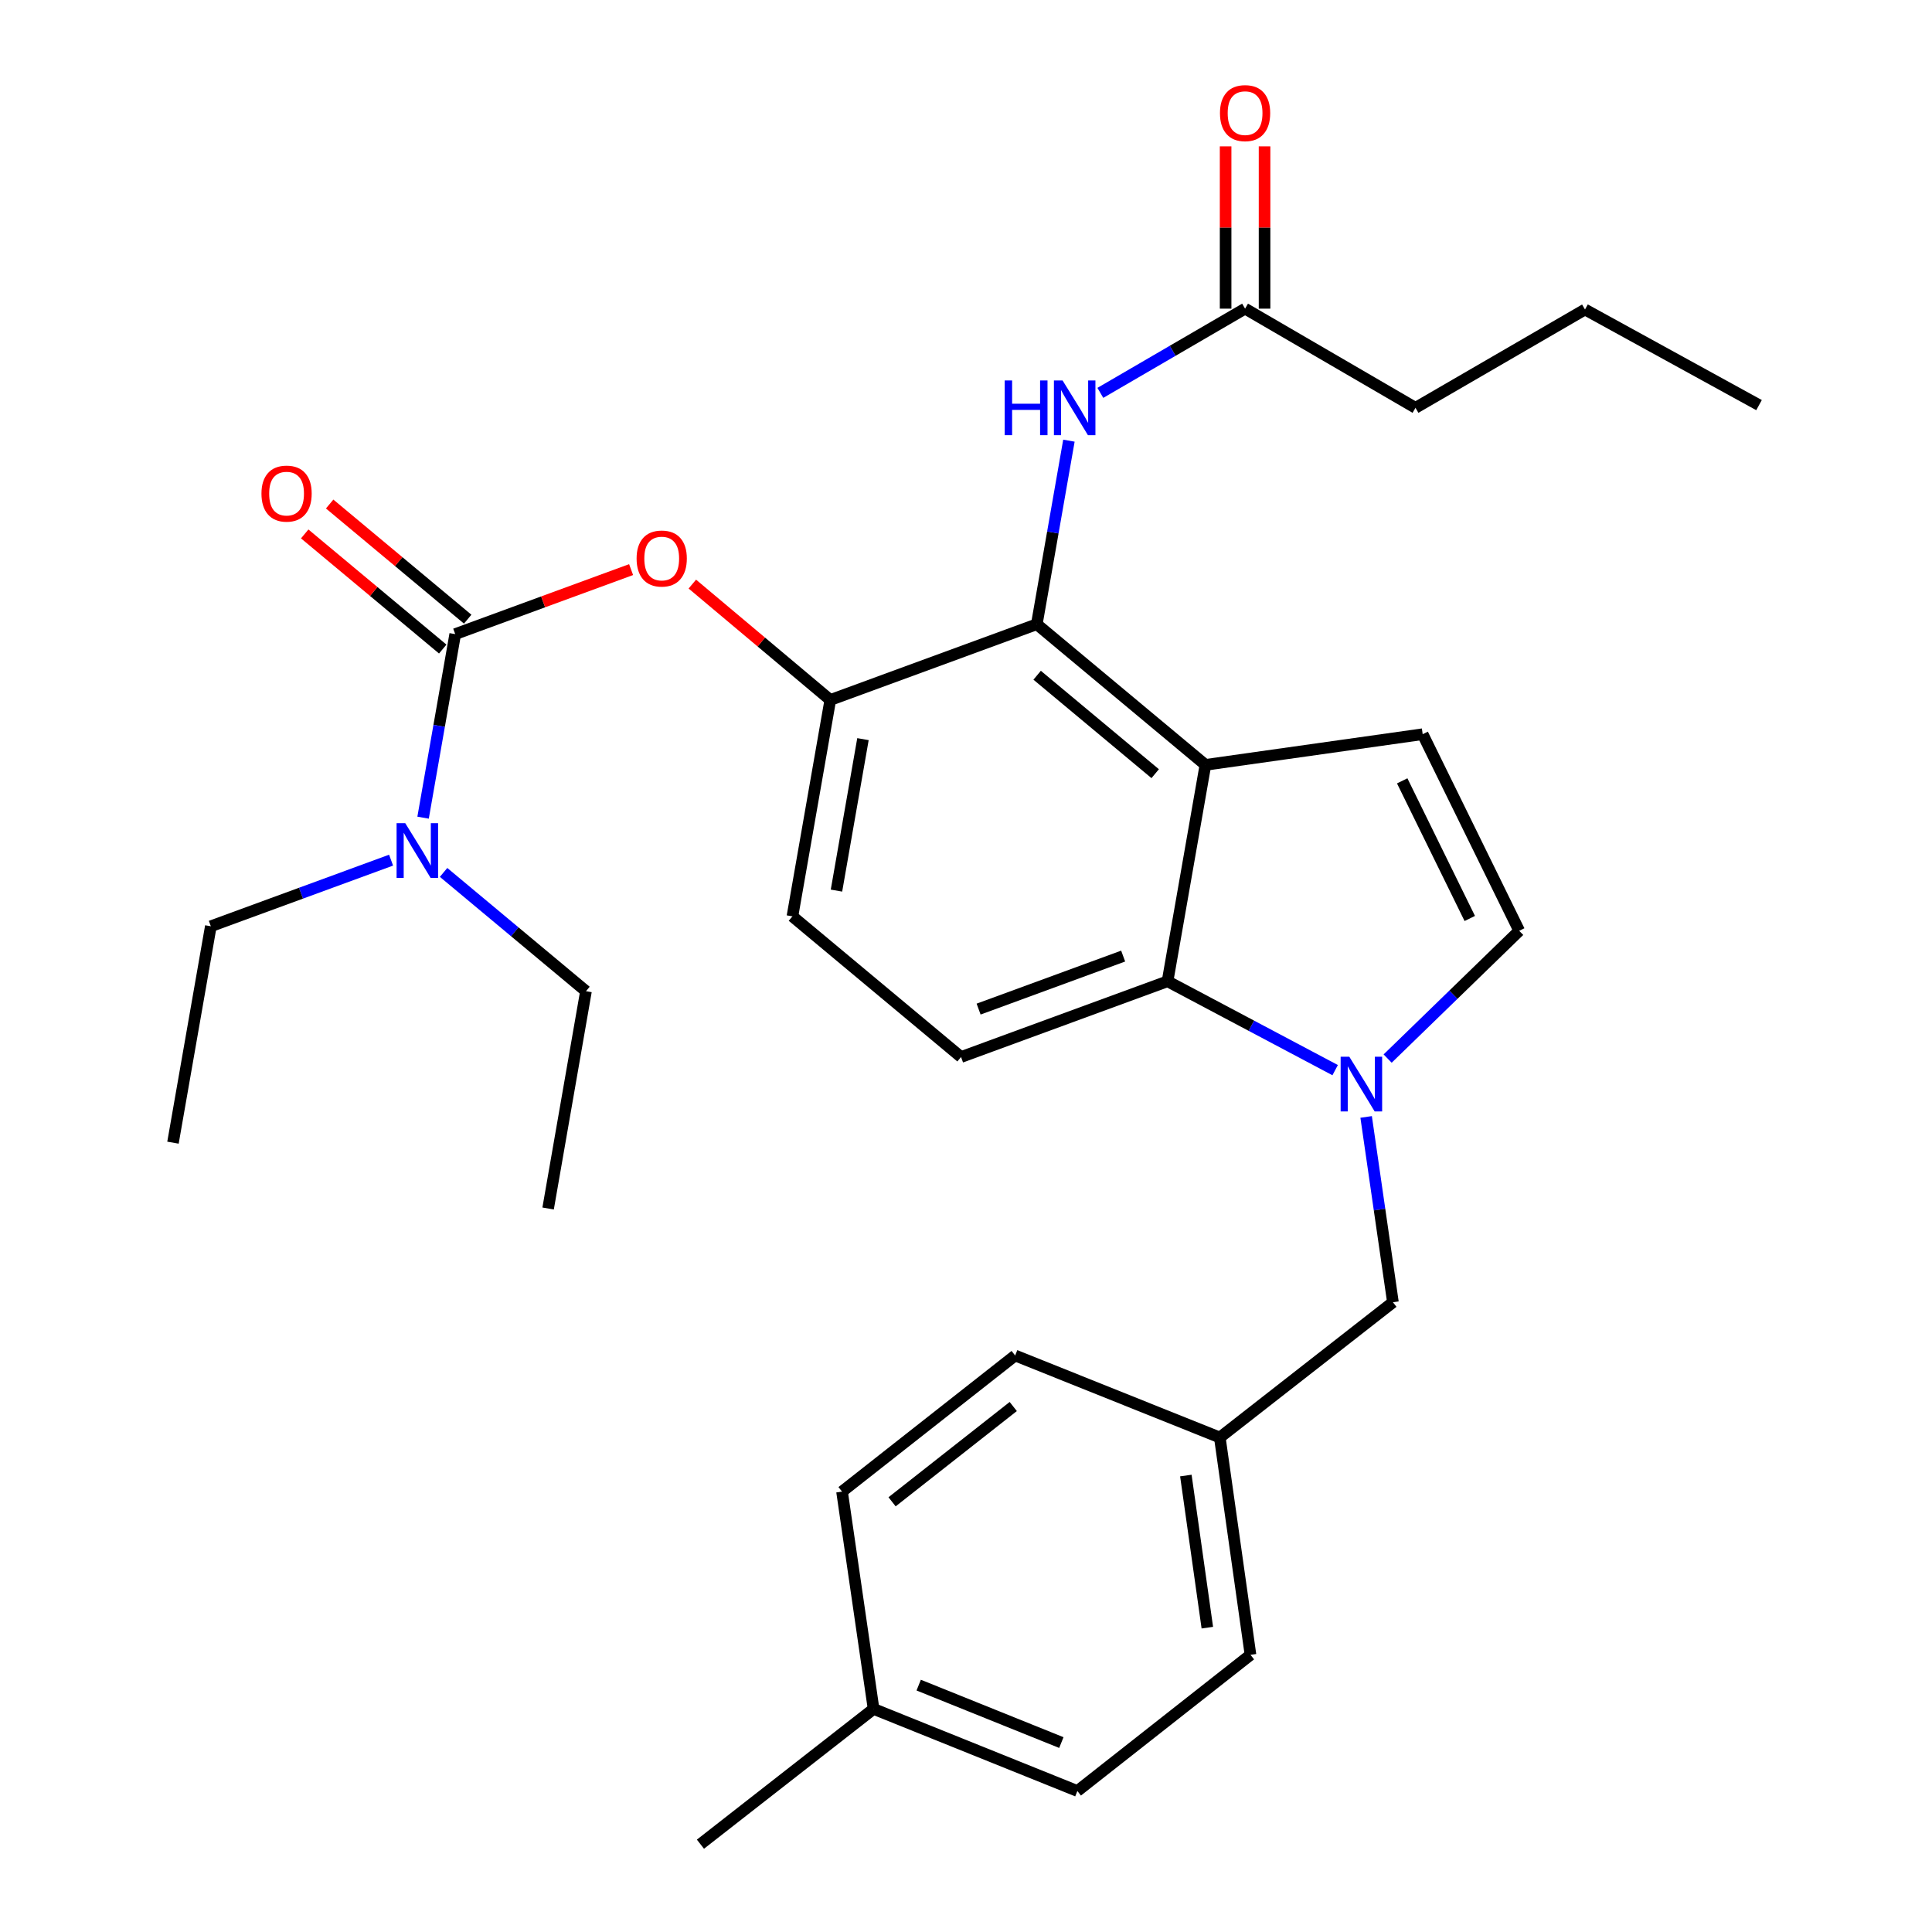 <?xml version='1.0' encoding='iso-8859-1'?>
<svg version='1.1' baseProfile='full'
              xmlns='http://www.w3.org/2000/svg'
                      xmlns:rdkit='http://www.rdkit.org/xml'
                      xmlns:xlink='http://www.w3.org/1999/xlink'
                  xml:space='preserve'
width='1000px' height='1000px' viewBox='0 0 1000 1000'>
<!-- END OF HEADER -->
<rect style='opacity:1.0;fill:#FFFFFF;stroke:none' width='1000' height='1000' x='0' y='0'> </rect>
<path class='bond-1' d='M 623.927,395.895 L 536.639,323.098' style='fill:none;fill-rule:evenodd;stroke:#000000;stroke-width:6px;stroke-linecap:butt;stroke-linejoin:miter;stroke-opacity:1' />
<path class='bond-1' d='M 597.924,400.455 L 536.823,349.497' style='fill:none;fill-rule:evenodd;stroke:#000000;stroke-width:6px;stroke-linecap:butt;stroke-linejoin:miter;stroke-opacity:1' />
<path class='bond-2' d='M 623.927,395.895 L 604.319,507.908' style='fill:none;fill-rule:evenodd;stroke:#000000;stroke-width:6px;stroke-linecap:butt;stroke-linejoin:miter;stroke-opacity:1' />
<path class='bond-4' d='M 623.927,395.895 L 736.376,380.017' style='fill:none;fill-rule:evenodd;stroke:#000000;stroke-width:6px;stroke-linecap:butt;stroke-linejoin:miter;stroke-opacity:1' />
<path class='bond-0' d='M 691.073,553.908 L 647.696,530.908' style='fill:none;fill-rule:evenodd;stroke:#0000FF;stroke-width:6px;stroke-linecap:butt;stroke-linejoin:miter;stroke-opacity:1' />
<path class='bond-0' d='M 647.696,530.908 L 604.319,507.908' style='fill:none;fill-rule:evenodd;stroke:#000000;stroke-width:6px;stroke-linecap:butt;stroke-linejoin:miter;stroke-opacity:1' />
<path class='bond-12' d='M 707.111,578.121 L 714.045,626.086' style='fill:none;fill-rule:evenodd;stroke:#0000FF;stroke-width:6px;stroke-linecap:butt;stroke-linejoin:miter;stroke-opacity:1' />
<path class='bond-12' d='M 714.045,626.086 L 720.979,674.05' style='fill:none;fill-rule:evenodd;stroke:#000000;stroke-width:6px;stroke-linecap:butt;stroke-linejoin:miter;stroke-opacity:1' />
<path class='bond-30' d='M 718.239,547.915 L 752.29,514.849' style='fill:none;fill-rule:evenodd;stroke:#0000FF;stroke-width:6px;stroke-linecap:butt;stroke-linejoin:miter;stroke-opacity:1' />
<path class='bond-30' d='M 752.29,514.849 L 786.341,481.783' style='fill:none;fill-rule:evenodd;stroke:#000000;stroke-width:6px;stroke-linecap:butt;stroke-linejoin:miter;stroke-opacity:1' />
<path class='bond-6' d='M 536.639,323.098 L 429.756,362.302' style='fill:none;fill-rule:evenodd;stroke:#000000;stroke-width:6px;stroke-linecap:butt;stroke-linejoin:miter;stroke-opacity:1' />
<path class='bond-8' d='M 536.639,323.098 L 544.955,275.593' style='fill:none;fill-rule:evenodd;stroke:#000000;stroke-width:6px;stroke-linecap:butt;stroke-linejoin:miter;stroke-opacity:1' />
<path class='bond-8' d='M 544.955,275.593 L 553.271,228.089' style='fill:none;fill-rule:evenodd;stroke:#0000FF;stroke-width:6px;stroke-linecap:butt;stroke-linejoin:miter;stroke-opacity:1' />
<path class='bond-9' d='M 604.319,507.908 L 497.436,547.111' style='fill:none;fill-rule:evenodd;stroke:#000000;stroke-width:6px;stroke-linecap:butt;stroke-linejoin:miter;stroke-opacity:1' />
<path class='bond-9' d='M 581.346,494.865 L 506.527,522.307' style='fill:none;fill-rule:evenodd;stroke:#000000;stroke-width:6px;stroke-linecap:butt;stroke-linejoin:miter;stroke-opacity:1' />
<path class='bond-3' d='M 235.618,328.215 L 281.137,311.52' style='fill:none;fill-rule:evenodd;stroke:#000000;stroke-width:6px;stroke-linecap:butt;stroke-linejoin:miter;stroke-opacity:1' />
<path class='bond-3' d='M 281.137,311.52 L 326.656,294.824' style='fill:none;fill-rule:evenodd;stroke:#FF0000;stroke-width:6px;stroke-linecap:butt;stroke-linejoin:miter;stroke-opacity:1' />
<path class='bond-11' d='M 235.618,328.215 L 227.303,375.72' style='fill:none;fill-rule:evenodd;stroke:#000000;stroke-width:6px;stroke-linecap:butt;stroke-linejoin:miter;stroke-opacity:1' />
<path class='bond-11' d='M 227.303,375.72 L 218.987,423.225' style='fill:none;fill-rule:evenodd;stroke:#0000FF;stroke-width:6px;stroke-linecap:butt;stroke-linejoin:miter;stroke-opacity:1' />
<path class='bond-13' d='M 242.074,320.476 L 206.351,290.679' style='fill:none;fill-rule:evenodd;stroke:#000000;stroke-width:6px;stroke-linecap:butt;stroke-linejoin:miter;stroke-opacity:1' />
<path class='bond-13' d='M 206.351,290.679 L 170.628,260.882' style='fill:none;fill-rule:evenodd;stroke:#FF0000;stroke-width:6px;stroke-linecap:butt;stroke-linejoin:miter;stroke-opacity:1' />
<path class='bond-13' d='M 229.163,335.955 L 193.44,306.157' style='fill:none;fill-rule:evenodd;stroke:#000000;stroke-width:6px;stroke-linecap:butt;stroke-linejoin:miter;stroke-opacity:1' />
<path class='bond-13' d='M 193.44,306.157 L 157.717,276.36' style='fill:none;fill-rule:evenodd;stroke:#FF0000;stroke-width:6px;stroke-linecap:butt;stroke-linejoin:miter;stroke-opacity:1' />
<path class='bond-5' d='M 736.376,380.017 L 786.341,481.783' style='fill:none;fill-rule:evenodd;stroke:#000000;stroke-width:6px;stroke-linecap:butt;stroke-linejoin:miter;stroke-opacity:1' />
<path class='bond-5' d='M 725.777,404.165 L 760.753,475.401' style='fill:none;fill-rule:evenodd;stroke:#000000;stroke-width:6px;stroke-linecap:butt;stroke-linejoin:miter;stroke-opacity:1' />
<path class='bond-7' d='M 429.756,362.302 L 394.053,332.313' style='fill:none;fill-rule:evenodd;stroke:#000000;stroke-width:6px;stroke-linecap:butt;stroke-linejoin:miter;stroke-opacity:1' />
<path class='bond-7' d='M 394.053,332.313 L 358.351,302.324' style='fill:none;fill-rule:evenodd;stroke:#FF0000;stroke-width:6px;stroke-linecap:butt;stroke-linejoin:miter;stroke-opacity:1' />
<path class='bond-14' d='M 429.756,362.302 L 410.16,474.303' style='fill:none;fill-rule:evenodd;stroke:#000000;stroke-width:6px;stroke-linecap:butt;stroke-linejoin:miter;stroke-opacity:1' />
<path class='bond-14' d='M 446.671,382.576 L 432.954,460.976' style='fill:none;fill-rule:evenodd;stroke:#000000;stroke-width:6px;stroke-linecap:butt;stroke-linejoin:miter;stroke-opacity:1' />
<path class='bond-10' d='M 569.538,203.351 L 606.995,181.553' style='fill:none;fill-rule:evenodd;stroke:#0000FF;stroke-width:6px;stroke-linecap:butt;stroke-linejoin:miter;stroke-opacity:1' />
<path class='bond-10' d='M 606.995,181.553 L 644.452,159.755' style='fill:none;fill-rule:evenodd;stroke:#000000;stroke-width:6px;stroke-linecap:butt;stroke-linejoin:miter;stroke-opacity:1' />
<path class='bond-31' d='M 497.436,547.111 L 410.16,474.303' style='fill:none;fill-rule:evenodd;stroke:#000000;stroke-width:6px;stroke-linecap:butt;stroke-linejoin:miter;stroke-opacity:1' />
<path class='bond-15' d='M 654.531,159.755 L 654.531,117.758' style='fill:none;fill-rule:evenodd;stroke:#000000;stroke-width:6px;stroke-linecap:butt;stroke-linejoin:miter;stroke-opacity:1' />
<path class='bond-15' d='M 654.531,117.758 L 654.531,75.762' style='fill:none;fill-rule:evenodd;stroke:#FF0000;stroke-width:6px;stroke-linecap:butt;stroke-linejoin:miter;stroke-opacity:1' />
<path class='bond-15' d='M 634.374,159.755 L 634.374,117.758' style='fill:none;fill-rule:evenodd;stroke:#000000;stroke-width:6px;stroke-linecap:butt;stroke-linejoin:miter;stroke-opacity:1' />
<path class='bond-15' d='M 634.374,117.758 L 634.374,75.762' style='fill:none;fill-rule:evenodd;stroke:#FF0000;stroke-width:6px;stroke-linecap:butt;stroke-linejoin:miter;stroke-opacity:1' />
<path class='bond-22' d='M 644.452,159.755 L 732.658,211.086' style='fill:none;fill-rule:evenodd;stroke:#000000;stroke-width:6px;stroke-linecap:butt;stroke-linejoin:miter;stroke-opacity:1' />
<path class='bond-23' d='M 229.593,451.556 L 266.446,482.296' style='fill:none;fill-rule:evenodd;stroke:#0000FF;stroke-width:6px;stroke-linecap:butt;stroke-linejoin:miter;stroke-opacity:1' />
<path class='bond-23' d='M 266.446,482.296 L 303.298,513.036' style='fill:none;fill-rule:evenodd;stroke:#000000;stroke-width:6px;stroke-linecap:butt;stroke-linejoin:miter;stroke-opacity:1' />
<path class='bond-24' d='M 202.425,445.211 L 155.776,462.321' style='fill:none;fill-rule:evenodd;stroke:#0000FF;stroke-width:6px;stroke-linecap:butt;stroke-linejoin:miter;stroke-opacity:1' />
<path class='bond-24' d='M 155.776,462.321 L 109.127,479.431' style='fill:none;fill-rule:evenodd;stroke:#000000;stroke-width:6px;stroke-linecap:butt;stroke-linejoin:miter;stroke-opacity:1' />
<path class='bond-16' d='M 720.979,674.05 L 631.373,744.048' style='fill:none;fill-rule:evenodd;stroke:#000000;stroke-width:6px;stroke-linecap:butt;stroke-linejoin:miter;stroke-opacity:1' />
<path class='bond-18' d='M 631.373,744.048 L 525.442,701.597' style='fill:none;fill-rule:evenodd;stroke:#000000;stroke-width:6px;stroke-linecap:butt;stroke-linejoin:miter;stroke-opacity:1' />
<path class='bond-19' d='M 631.373,744.048 L 647.252,856.531' style='fill:none;fill-rule:evenodd;stroke:#000000;stroke-width:6px;stroke-linecap:butt;stroke-linejoin:miter;stroke-opacity:1' />
<path class='bond-19' d='M 613.797,763.738 L 624.912,842.476' style='fill:none;fill-rule:evenodd;stroke:#000000;stroke-width:6px;stroke-linecap:butt;stroke-linejoin:miter;stroke-opacity:1' />
<path class='bond-17' d='M 452.163,884.536 L 557.647,927.021' style='fill:none;fill-rule:evenodd;stroke:#000000;stroke-width:6px;stroke-linecap:butt;stroke-linejoin:miter;stroke-opacity:1' />
<path class='bond-17' d='M 475.516,872.212 L 549.354,901.952' style='fill:none;fill-rule:evenodd;stroke:#000000;stroke-width:6px;stroke-linecap:butt;stroke-linejoin:miter;stroke-opacity:1' />
<path class='bond-25' d='M 452.163,884.536 L 362.546,954.545' style='fill:none;fill-rule:evenodd;stroke:#000000;stroke-width:6px;stroke-linecap:butt;stroke-linejoin:miter;stroke-opacity:1' />
<path class='bond-32' d='M 452.163,884.536 L 435.836,772.054' style='fill:none;fill-rule:evenodd;stroke:#000000;stroke-width:6px;stroke-linecap:butt;stroke-linejoin:miter;stroke-opacity:1' />
<path class='bond-21' d='M 525.442,701.597 L 435.836,772.054' style='fill:none;fill-rule:evenodd;stroke:#000000;stroke-width:6px;stroke-linecap:butt;stroke-linejoin:miter;stroke-opacity:1' />
<path class='bond-21' d='M 524.459,728.01 L 461.736,777.33' style='fill:none;fill-rule:evenodd;stroke:#000000;stroke-width:6px;stroke-linecap:butt;stroke-linejoin:miter;stroke-opacity:1' />
<path class='bond-20' d='M 647.252,856.531 L 557.647,927.021' style='fill:none;fill-rule:evenodd;stroke:#000000;stroke-width:6px;stroke-linecap:butt;stroke-linejoin:miter;stroke-opacity:1' />
<path class='bond-26' d='M 732.658,211.086 L 820.393,160.203' style='fill:none;fill-rule:evenodd;stroke:#000000;stroke-width:6px;stroke-linecap:butt;stroke-linejoin:miter;stroke-opacity:1' />
<path class='bond-28' d='M 303.298,513.036 L 283.702,625.519' style='fill:none;fill-rule:evenodd;stroke:#000000;stroke-width:6px;stroke-linecap:butt;stroke-linejoin:miter;stroke-opacity:1' />
<path class='bond-27' d='M 109.127,479.431 L 89.531,591.444' style='fill:none;fill-rule:evenodd;stroke:#000000;stroke-width:6px;stroke-linecap:butt;stroke-linejoin:miter;stroke-opacity:1' />
<path class='bond-29' d='M 820.393,160.203 L 910.469,209.686' style='fill:none;fill-rule:evenodd;stroke:#000000;stroke-width:6px;stroke-linecap:butt;stroke-linejoin:miter;stroke-opacity:1' />
<path  class='atom-1' d='M 698.392 546.949
L 707.672 561.949
Q 708.592 563.429, 710.072 566.109
Q 711.552 568.789, 711.632 568.949
L 711.632 546.949
L 715.392 546.949
L 715.392 575.269
L 711.512 575.269
L 701.552 558.869
Q 700.392 556.949, 699.152 554.749
Q 697.952 552.549, 697.592 551.869
L 697.592 575.269
L 693.912 575.269
L 693.912 546.949
L 698.392 546.949
' fill='#0000FF'/>
<path  class='atom-8' d='M 329.502 289.092
Q 329.502 282.292, 332.862 278.492
Q 336.222 274.692, 342.502 274.692
Q 348.782 274.692, 352.142 278.492
Q 355.502 282.292, 355.502 289.092
Q 355.502 295.972, 352.102 299.892
Q 348.702 303.772, 342.502 303.772
Q 336.262 303.772, 332.862 299.892
Q 329.502 296.012, 329.502 289.092
M 342.502 300.572
Q 346.822 300.572, 349.142 297.692
Q 351.502 294.772, 351.502 289.092
Q 351.502 283.532, 349.142 280.732
Q 346.822 277.892, 342.502 277.892
Q 338.182 277.892, 335.822 280.692
Q 333.502 283.492, 333.502 289.092
Q 333.502 294.812, 335.822 297.692
Q 338.182 300.572, 342.502 300.572
' fill='#FF0000'/>
<path  class='atom-9' d='M 520.027 196.926
L 523.867 196.926
L 523.867 208.966
L 538.347 208.966
L 538.347 196.926
L 542.187 196.926
L 542.187 225.246
L 538.347 225.246
L 538.347 212.166
L 523.867 212.166
L 523.867 225.246
L 520.027 225.246
L 520.027 196.926
' fill='#0000FF'/>
<path  class='atom-9' d='M 549.987 196.926
L 559.267 211.926
Q 560.187 213.406, 561.667 216.086
Q 563.147 218.766, 563.227 218.926
L 563.227 196.926
L 566.987 196.926
L 566.987 225.246
L 563.107 225.246
L 553.147 208.846
Q 551.987 206.926, 550.747 204.726
Q 549.547 202.526, 549.187 201.846
L 549.187 225.246
L 545.507 225.246
L 545.507 196.926
L 549.987 196.926
' fill='#0000FF'/>
<path  class='atom-12' d='M 209.751 426.068
L 219.031 441.068
Q 219.951 442.548, 221.431 445.228
Q 222.911 447.908, 222.991 448.068
L 222.991 426.068
L 226.751 426.068
L 226.751 454.388
L 222.871 454.388
L 212.911 437.988
Q 211.751 436.068, 210.511 433.868
Q 209.311 431.668, 208.951 430.988
L 208.951 454.388
L 205.271 454.388
L 205.271 426.068
L 209.751 426.068
' fill='#0000FF'/>
<path  class='atom-14' d='M 135.331 255.487
Q 135.331 248.687, 138.691 244.887
Q 142.051 241.087, 148.331 241.087
Q 154.611 241.087, 157.971 244.887
Q 161.331 248.687, 161.331 255.487
Q 161.331 262.367, 157.931 266.287
Q 154.531 270.167, 148.331 270.167
Q 142.091 270.167, 138.691 266.287
Q 135.331 262.407, 135.331 255.487
M 148.331 266.967
Q 152.651 266.967, 154.971 264.087
Q 157.331 261.167, 157.331 255.487
Q 157.331 249.927, 154.971 247.127
Q 152.651 244.287, 148.331 244.287
Q 144.011 244.287, 141.651 247.087
Q 139.331 249.887, 139.331 255.487
Q 139.331 261.207, 141.651 264.087
Q 144.011 266.967, 148.331 266.967
' fill='#FF0000'/>
<path  class='atom-16' d='M 631.452 58.55
Q 631.452 51.75, 634.812 47.95
Q 638.172 44.15, 644.452 44.15
Q 650.732 44.15, 654.092 47.95
Q 657.452 51.75, 657.452 58.55
Q 657.452 65.43, 654.052 69.35
Q 650.652 73.23, 644.452 73.23
Q 638.212 73.23, 634.812 69.35
Q 631.452 65.47, 631.452 58.55
M 644.452 70.03
Q 648.772 70.03, 651.092 67.15
Q 653.452 64.23, 653.452 58.55
Q 653.452 52.99, 651.092 50.19
Q 648.772 47.35, 644.452 47.35
Q 640.132 47.35, 637.772 50.15
Q 635.452 52.95, 635.452 58.55
Q 635.452 64.27, 637.772 67.15
Q 640.132 70.03, 644.452 70.03
' fill='#FF0000'/>
</svg>
